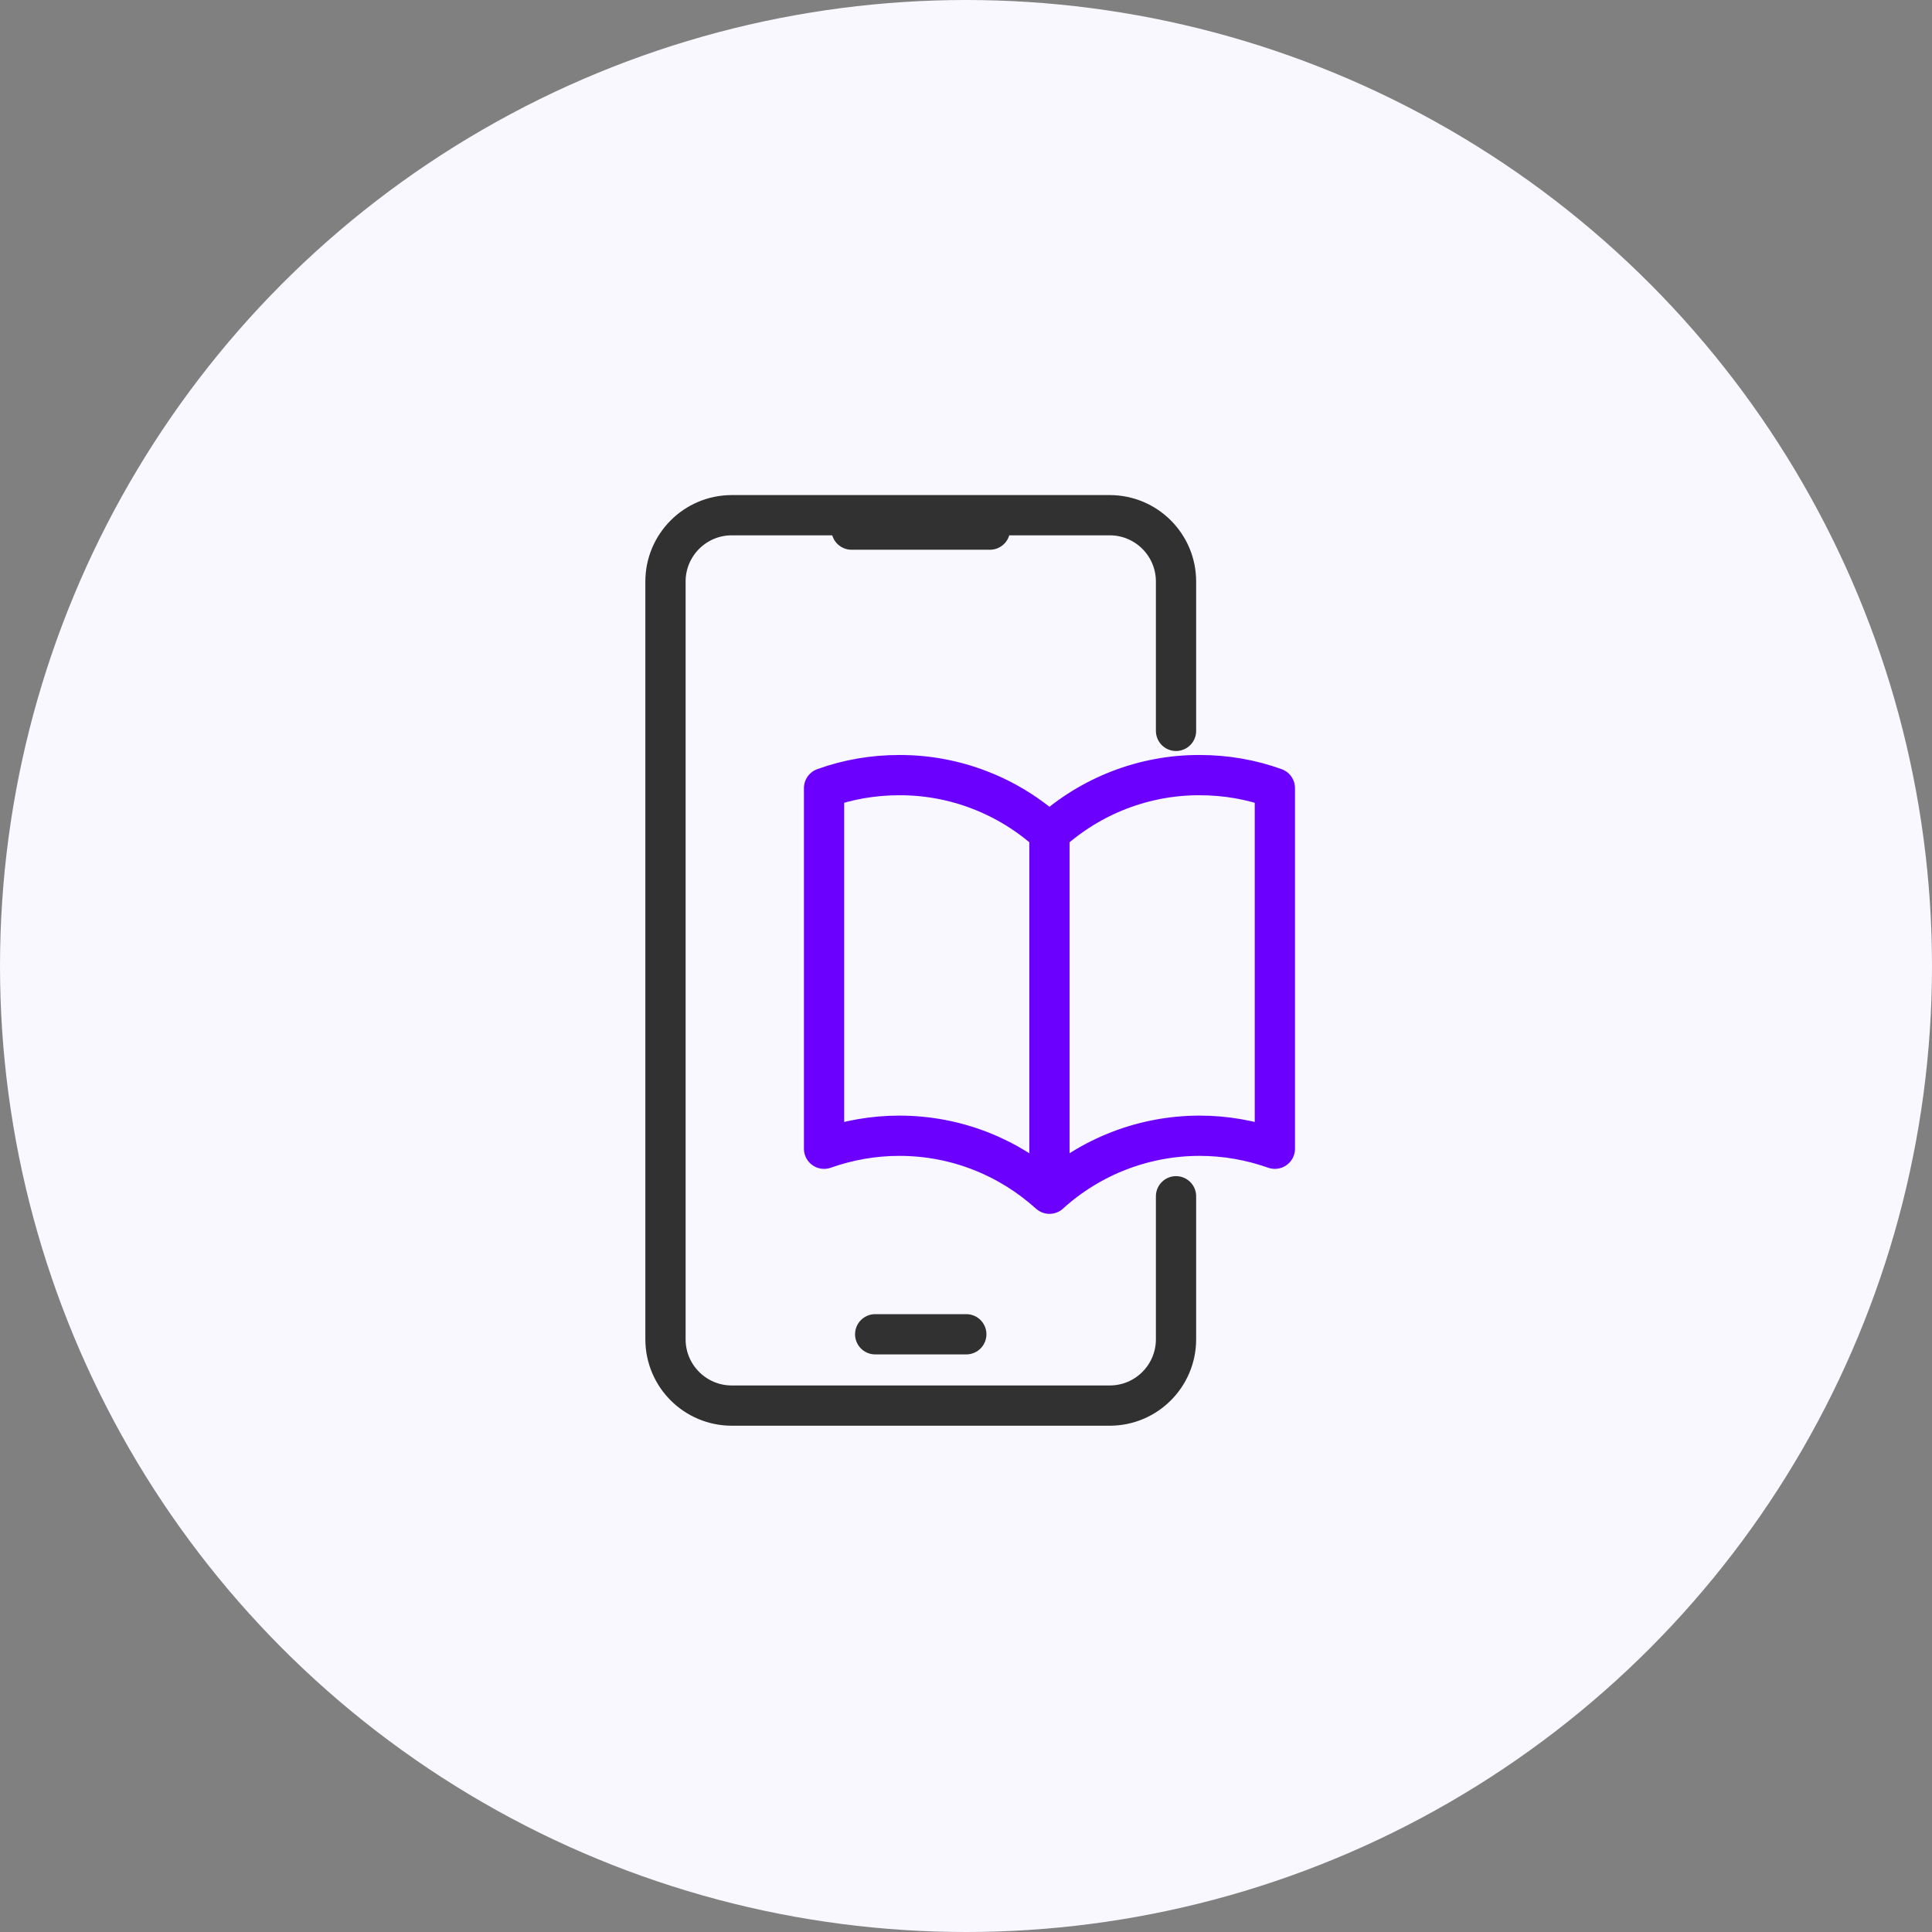 <svg width="120" height="120" viewBox="0 0 120 120" fill="none" xmlns="http://www.w3.org/2000/svg">
<rect x="0" y="0" width="120" height="120" fill="#808080" stroke="none"/>
<circle cx="60" cy="60" r="60" fill="#F9F7FF"/>
<path d="M65.184 51.745C62.622 49.42 59.298 48.132 55.854 48.144C54.222 48.144 52.649 48.421 51.184 48.951V71.35C52.685 70.82 54.258 70.543 55.854 70.543C59.441 70.543 62.705 71.904 65.184 74.144M65.184 51.745C67.745 49.42 71.07 48.132 74.513 48.144C76.145 48.144 77.718 48.421 79.184 48.951V71.35C77.682 70.82 76.11 70.543 74.513 70.543C71.07 70.543 67.745 71.82 65.184 74.144M65.184 51.745V74.144" stroke="#6C00FF" stroke-width="2.5" stroke-linecap="round" stroke-linejoin="round"/>
<path d="M61.487 32.895H52.891" stroke="#313131" stroke-width="2.5" stroke-linecap="round" stroke-linejoin="round"/>
<path d="M60.019 82.874H54.359" stroke="#313131" stroke-width="2.5" stroke-linecap="round" stroke-linejoin="round"/>
<path d="M73.045 45.396V36.119C73.045 33.839 71.195 32 68.926 32H45.453C43.173 32 41.334 33.851 41.334 36.119V83.185C41.334 85.465 43.185 87.304 45.453 87.304H68.926C71.207 87.304 73.045 85.453 73.045 83.185V74.302" stroke="#313131" stroke-width="2.5" stroke-linecap="round" stroke-linejoin="round"/>
</svg>
